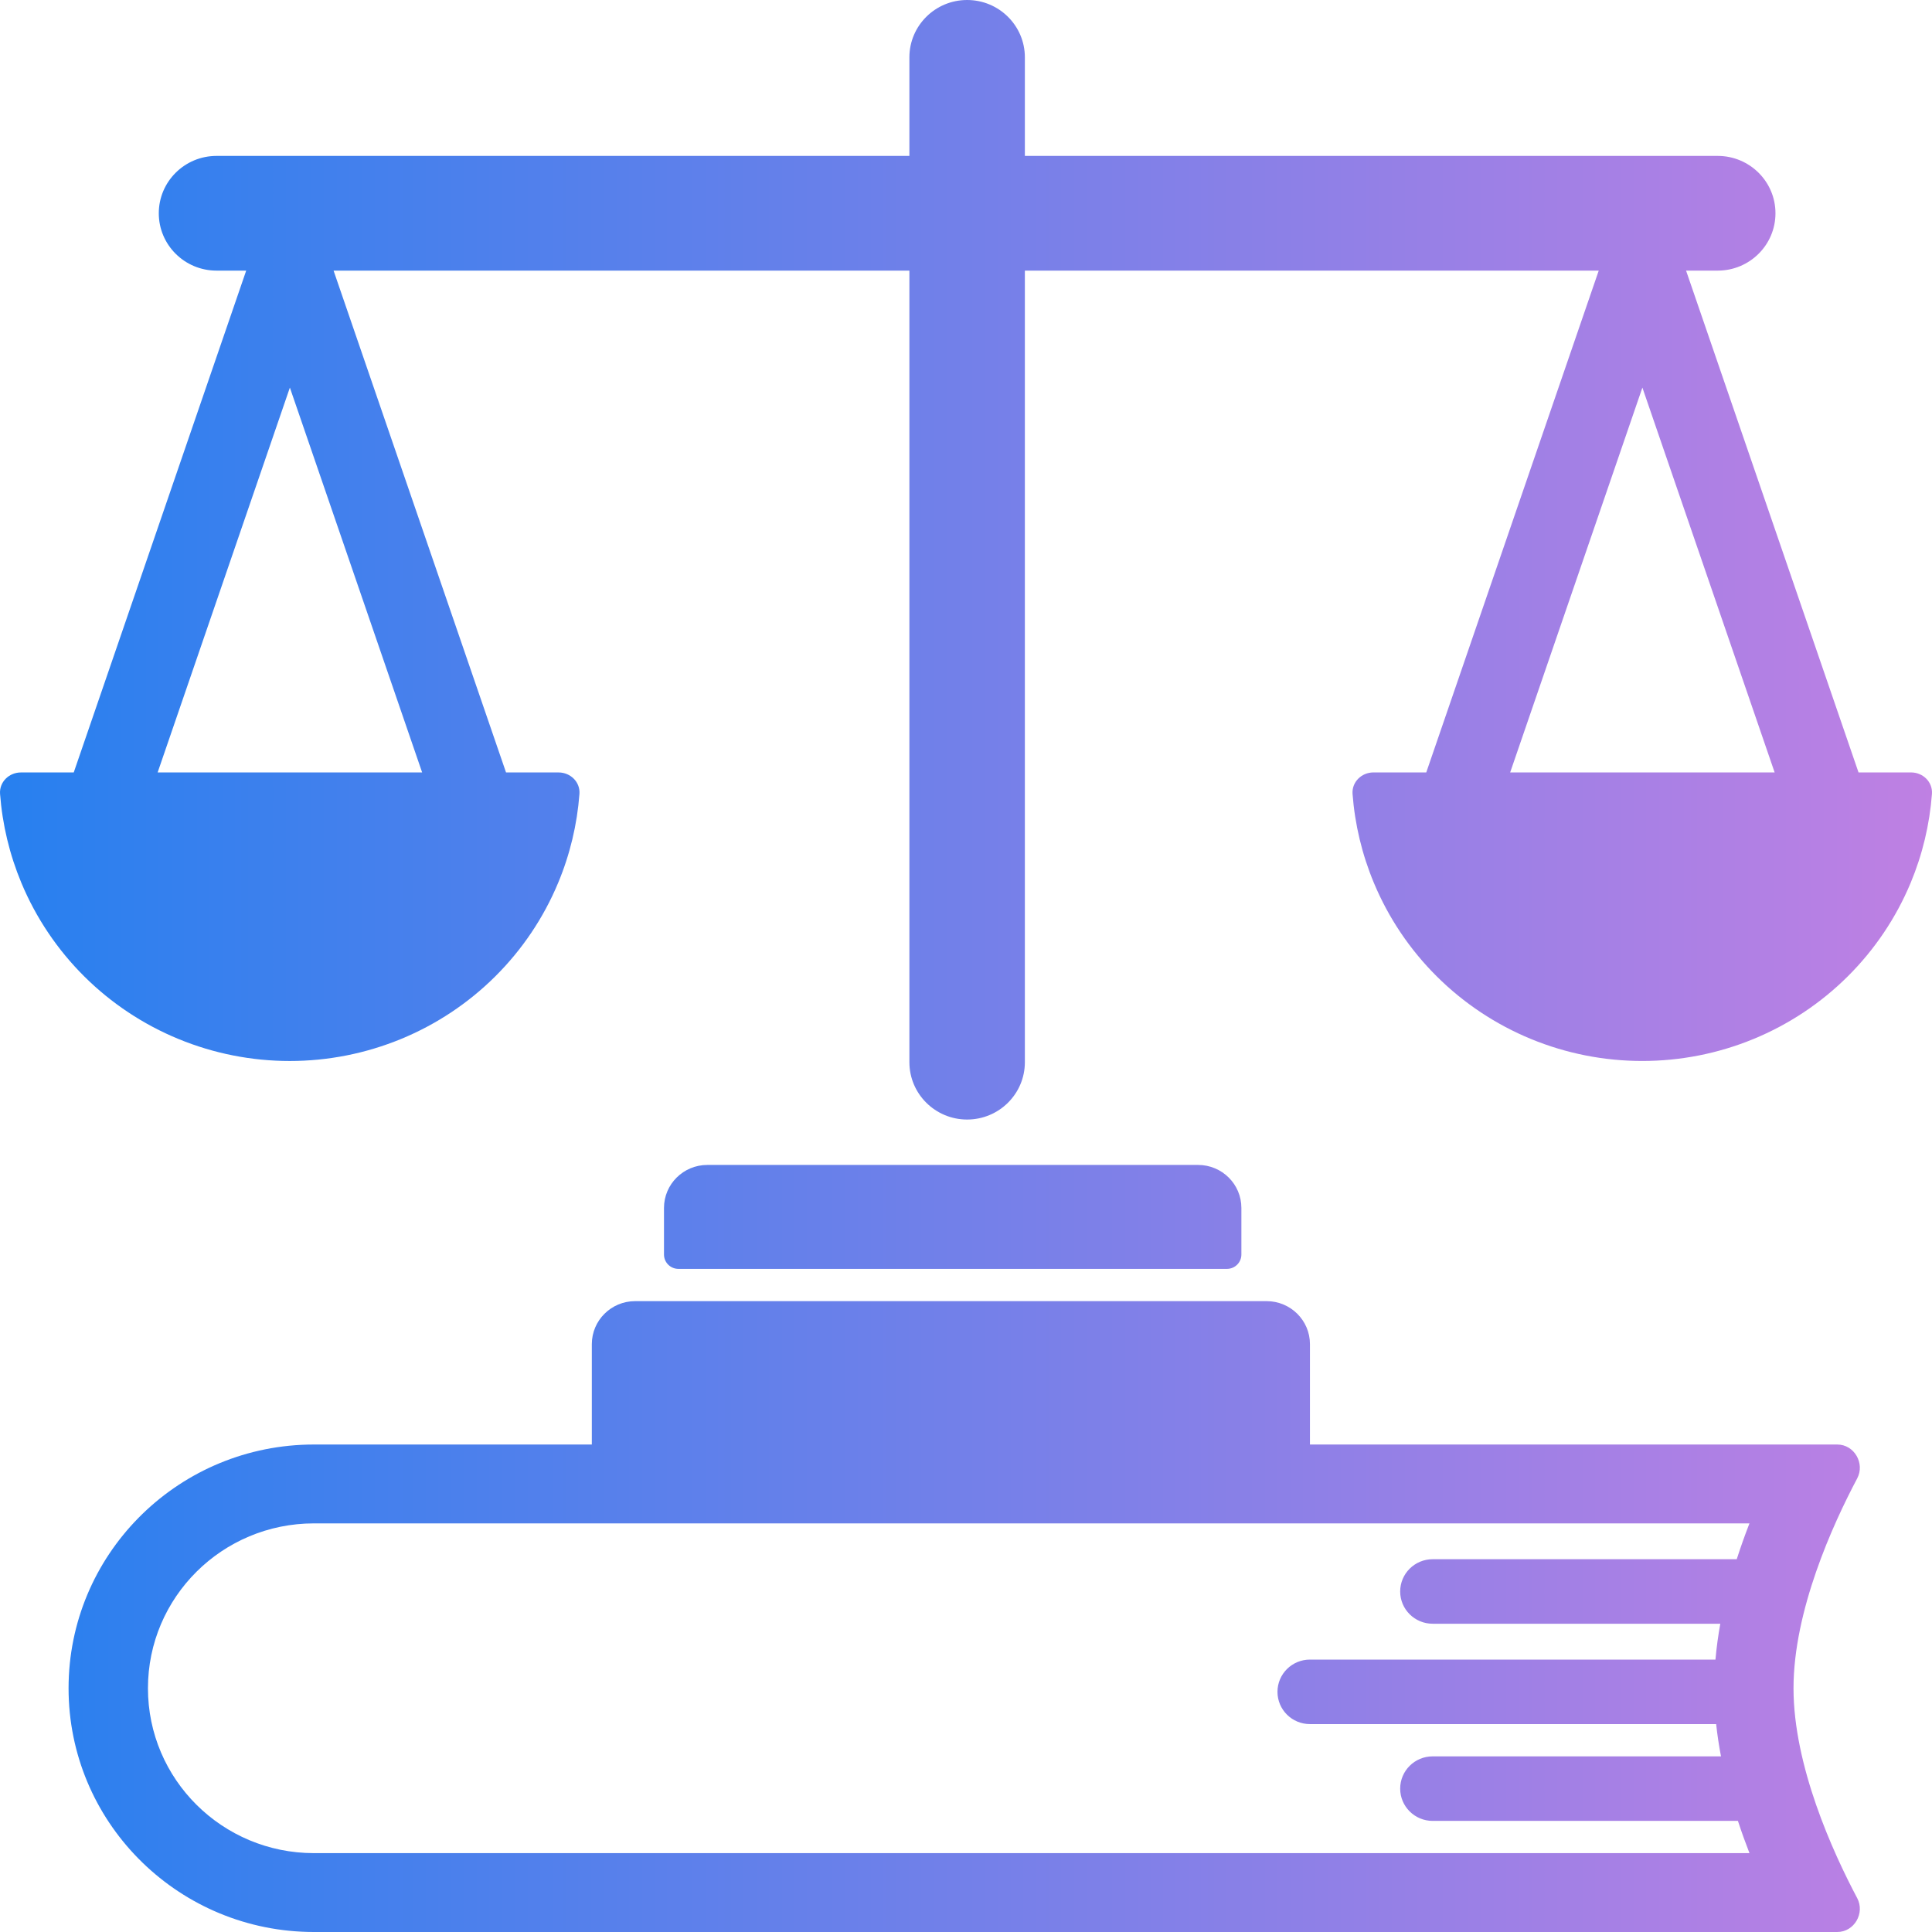 <svg width="100" height="100" viewBox="0 0 100 100" fill="none" xmlns="http://www.w3.org/2000/svg">
<path fill-rule="evenodd" clip-rule="evenodd" d="M65.561 67.347C66.799 67.347 67.803 68.344 67.803 69.573V74.768H95.097C95.979 74.768 96.539 75.748 96.128 76.523C94.859 78.917 92.832 83.37 92.832 87.384C92.832 91.398 94.859 95.851 96.128 98.245C96.539 99.02 95.979 100 95.097 100H16.25L15.922 99.996C9.059 99.823 3.549 94.243 3.549 87.384C3.549 80.525 9.059 74.945 15.922 74.772L16.25 74.768H30.633V69.573C30.633 68.344 31.636 67.347 32.874 67.347H65.561ZM16.25 78.85C11.505 78.85 7.658 82.671 7.658 87.384C7.658 92.097 11.505 95.918 16.25 95.918H90.552C90.345 95.385 90.143 94.826 89.954 94.249H74.154C73.225 94.249 72.473 93.501 72.473 92.579C72.473 91.657 73.225 90.909 74.154 90.909H89.078C88.973 90.358 88.888 89.8 88.828 89.239H67.803C66.874 89.239 66.122 88.492 66.122 87.57C66.122 86.647 66.874 85.9 67.803 85.9H88.792C88.847 85.277 88.931 84.657 89.043 84.044H74.154C73.225 84.044 72.473 83.297 72.473 82.375C72.473 81.453 73.225 80.705 74.154 80.705H89.893C90.1 80.061 90.322 79.44 90.552 78.85H16.25Z" fill="url(#paint0_linear_125_20)"/>
<path d="M62.013 60.297C63.251 60.297 64.254 61.294 64.254 62.523V64.935C64.254 65.345 63.919 65.677 63.507 65.677H35.116C34.703 65.677 34.368 65.345 34.368 64.935V62.523C34.368 61.294 35.372 60.297 36.61 60.297H62.013Z" fill="url(#paint1_linear_125_20)"/>
<path fill-rule="evenodd" clip-rule="evenodd" d="M50.058 0C51.709 4.2564e-05 53.047 1.329 53.047 2.968V8.07H88.91C90.56 8.071 91.898 9.4 91.898 11.039C91.898 12.678 90.56 14.007 88.91 14.007H87.271L96.197 39.981H98.918C99.537 39.981 100.043 40.481 99.997 41.094C99.878 42.674 99.507 44.229 98.895 45.697C98.139 47.509 97.031 49.155 95.635 50.542C94.239 51.929 92.581 53.03 90.757 53.78C88.933 54.531 86.977 54.916 85.003 54.916C83.028 54.916 81.073 54.531 79.248 53.78C77.424 53.03 75.767 51.929 74.371 50.542C72.975 49.155 71.867 47.509 71.112 45.697C70.499 44.228 70.127 42.674 70.008 41.094C69.963 40.481 70.469 39.982 71.087 39.981H73.823L82.75 14.007H53.047V54.978C53.047 56.618 51.709 57.947 50.058 57.947C48.408 57.947 47.07 56.618 47.07 54.978V14.007H17.266L26.192 39.982H28.913C29.532 39.983 30.037 40.481 29.992 41.094C29.873 42.674 29.502 44.229 28.889 45.697C28.134 47.509 27.026 49.156 25.629 50.543C24.233 51.93 22.576 53.03 20.752 53.78C18.927 54.531 16.972 54.917 14.997 54.917C13.023 54.917 11.067 54.531 9.243 53.78C7.419 53.03 5.761 51.93 4.365 50.543C2.969 49.156 1.862 47.509 1.106 45.697C0.494 44.229 0.122 42.674 0.003 41.094C-0.043 40.481 0.463 39.983 1.082 39.982H3.817L12.743 14.007H11.207C9.557 14.007 8.219 12.678 8.219 11.039C8.219 9.4 9.557 8.07 11.207 8.07H47.07V2.968C47.07 1.329 48.408 -7.18959e-08 50.058 0ZM8.159 39.982H21.85L15.004 20.062L8.159 39.982ZM78.166 39.981H91.855L85.01 20.062L78.166 39.981Z" fill="url(#paint2_linear_125_20)"/>
<defs>
<linearGradient id="paint0_linear_125_20" x1="0" y1="50" x2="100" y2="50" gradientUnits="userSpaceOnUse">
<stop stop-color="#2780EF"/>
<stop offset="1" stop-color="#BF80E3"/>
</linearGradient>
<linearGradient id="paint1_linear_125_20" x1="0" y1="50" x2="100" y2="50" gradientUnits="userSpaceOnUse">
<stop stop-color="#2780EF"/>
<stop offset="1" stop-color="#BF80E3"/>
</linearGradient>
<linearGradient id="paint2_linear_125_20" x1="0" y1="50" x2="100" y2="50" gradientUnits="userSpaceOnUse">
<stop stop-color="#2780EF"/>
<stop offset="1" stop-color="#BF80E3"/>
</linearGradient>
</defs>
</svg>
